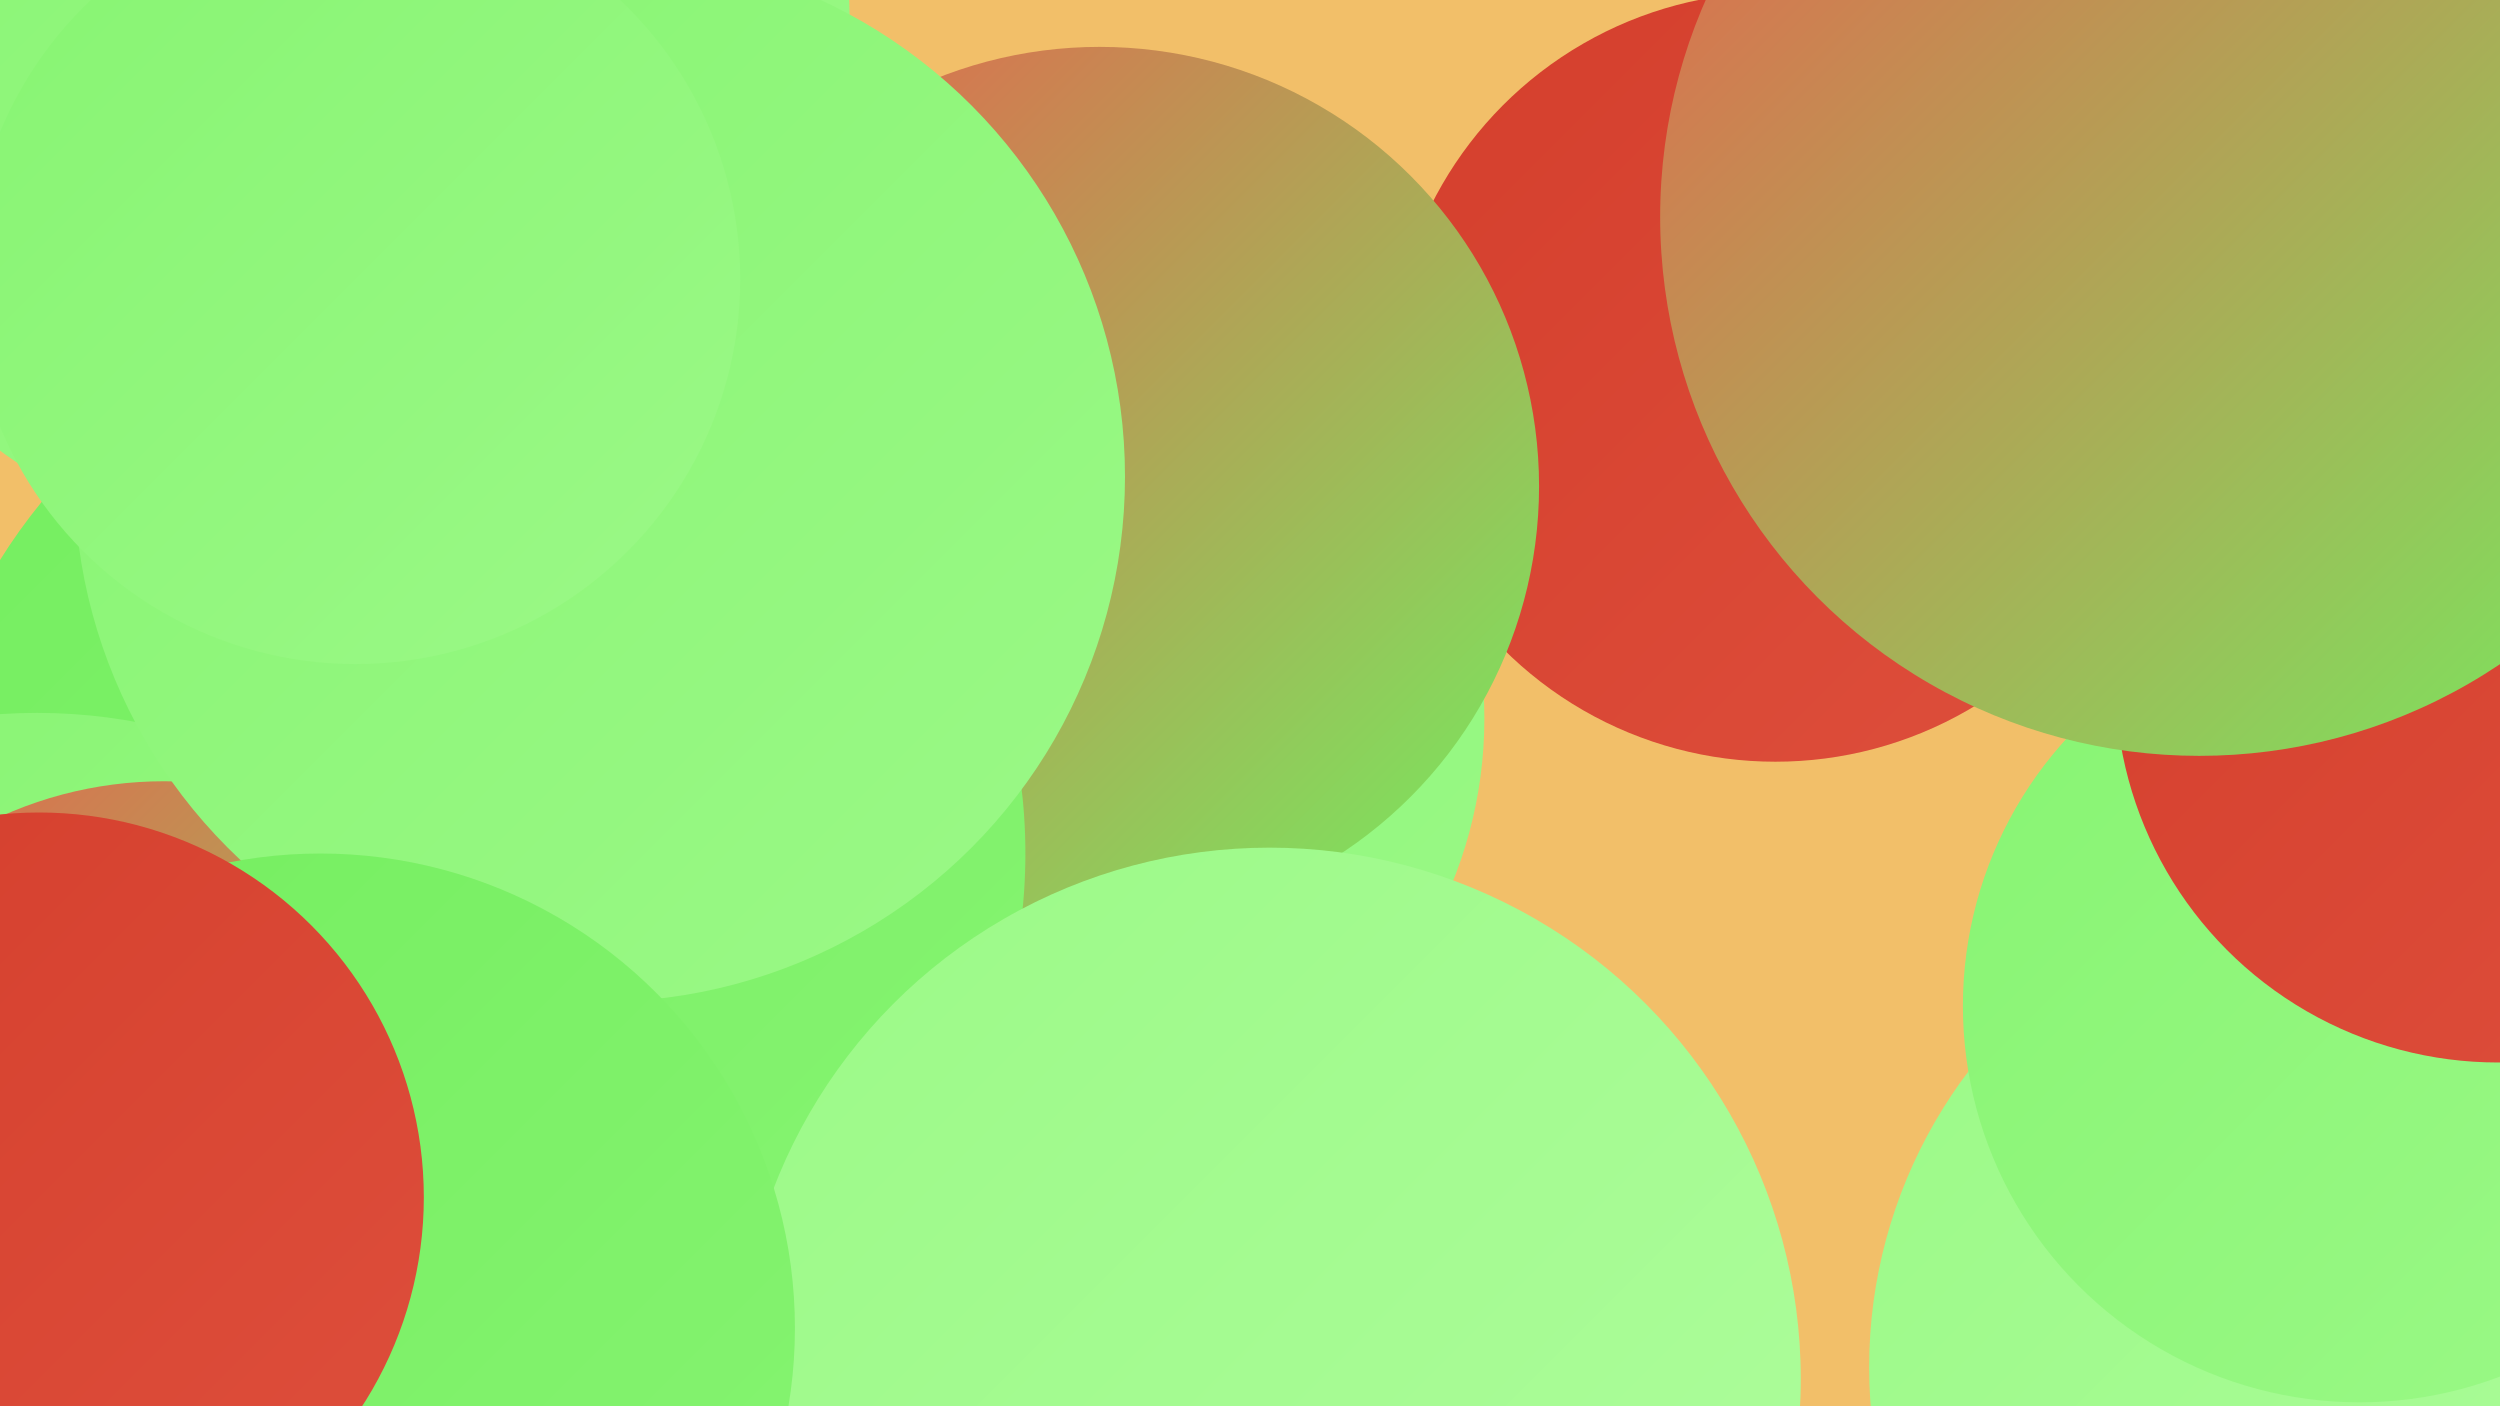 <?xml version="1.0" encoding="UTF-8"?><svg width="1280" height="720" xmlns="http://www.w3.org/2000/svg"><defs><linearGradient id="grad0" x1="0%" y1="0%" x2="100%" y2="100%"><stop offset="0%" style="stop-color:#d43e2c;stop-opacity:1" /><stop offset="100%" style="stop-color:#de4f3c;stop-opacity:1" /></linearGradient><linearGradient id="grad1" x1="0%" y1="0%" x2="100%" y2="100%"><stop offset="0%" style="stop-color:#de4f3c;stop-opacity:1" /><stop offset="100%" style="stop-color:#e7614d;stop-opacity:1" /></linearGradient><linearGradient id="grad2" x1="0%" y1="0%" x2="100%" y2="100%"><stop offset="0%" style="stop-color:#e7614d;stop-opacity:1" /><stop offset="100%" style="stop-color:#74ee5f;stop-opacity:1" /></linearGradient><linearGradient id="grad3" x1="0%" y1="0%" x2="100%" y2="100%"><stop offset="0%" style="stop-color:#74ee5f;stop-opacity:1" /><stop offset="100%" style="stop-color:#87f472;stop-opacity:1" /></linearGradient><linearGradient id="grad4" x1="0%" y1="0%" x2="100%" y2="100%"><stop offset="0%" style="stop-color:#87f472;stop-opacity:1" /><stop offset="100%" style="stop-color:#9bf987;stop-opacity:1" /></linearGradient><linearGradient id="grad5" x1="0%" y1="0%" x2="100%" y2="100%"><stop offset="0%" style="stop-color:#9bf987;stop-opacity:1" /><stop offset="100%" style="stop-color:#affd9d;stop-opacity:1" /></linearGradient><linearGradient id="grad6" x1="0%" y1="0%" x2="100%" y2="100%"><stop offset="0%" style="stop-color:#affd9d;stop-opacity:1" /><stop offset="100%" style="stop-color:#d43e2c;stop-opacity:1" /></linearGradient></defs><rect width="1280" height="720" fill="#f2bf69" /><circle cx="452" cy="567" r="220" fill="url(#grad4)" /><circle cx="1208" cy="700" r="251" fill="url(#grad5)" /><circle cx="192" cy="77" r="190" fill="url(#grad5)" /><circle cx="909" cy="193" r="197" fill="url(#grad0)" /><circle cx="162" cy="11" r="273" fill="url(#grad4)" /><circle cx="1125" cy="121" r="210" fill="url(#grad4)" /><circle cx="537" cy="368" r="223" fill="url(#grad4)" /><circle cx="563" cy="249" r="225" fill="url(#grad2)" /><circle cx="241" cy="437" r="284" fill="url(#grad3)" /><circle cx="19" cy="642" r="277" fill="url(#grad4)" /><circle cx="84" cy="603" r="203" fill="url(#grad2)" /><circle cx="650" cy="706" r="272" fill="url(#grad5)" /><circle cx="307" cy="244" r="269" fill="url(#grad4)" /><circle cx="1208" cy="515" r="203" fill="url(#grad4)" /><circle cx="182" cy="143" r="197" fill="url(#grad4)" /><circle cx="164" cy="680" r="243" fill="url(#grad3)" /><circle cx="1166" cy="84" r="284" fill="url(#grad2)" /><circle cx="1279" cy="348" r="196" fill="url(#grad0)" /><circle cx="20" cy="613" r="197" fill="url(#grad0)" /><circle cx="1126" cy="111" r="276" fill="url(#grad2)" /></svg>
